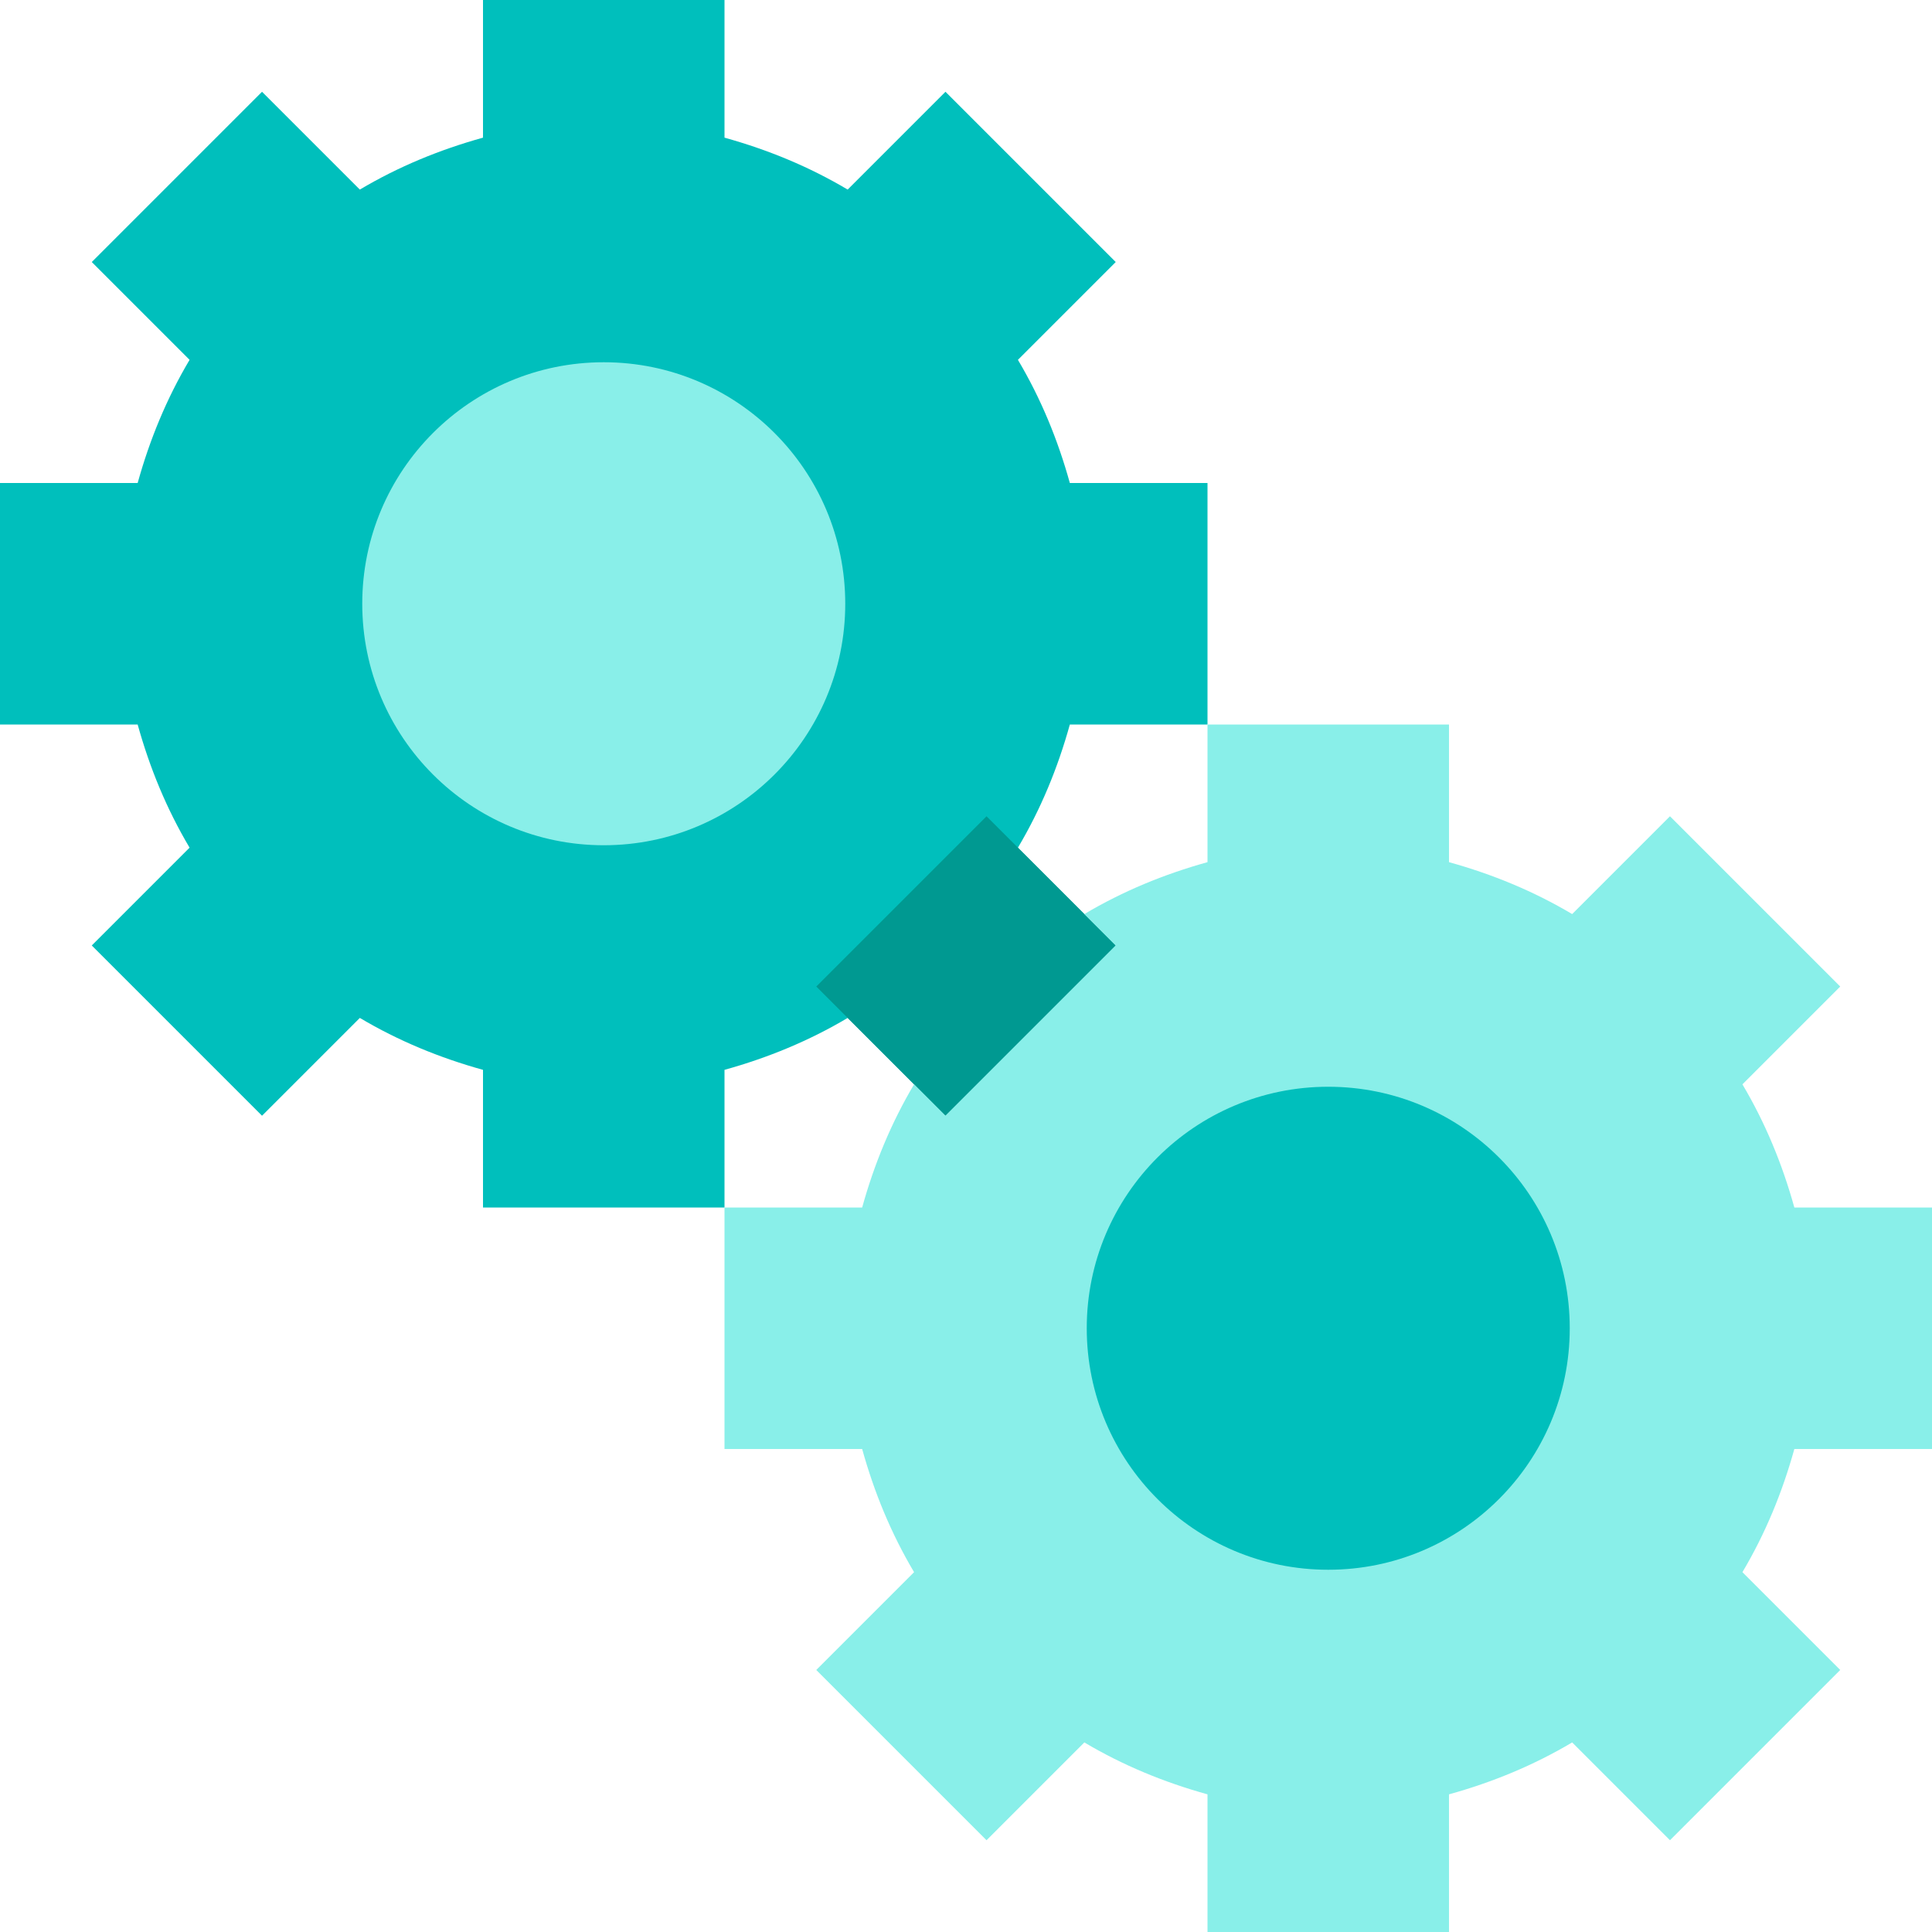 <svg xmlns="http://www.w3.org/2000/svg" id="Capa_1" viewBox="0 0 512 512"><defs><style>.cls-1{fill:#00bfbc;}.cls-2{fill:#009991;}.cls-3{fill:#89efe9;}</style></defs><g id="Setting"><path class="cls-1" d="m283.52,192c-3.2,11.52-7.68,22.4-13.76,32.64l17.6,17.6,8.32,8.32-45.12,45.12-25.92-25.92c-10.24,6.08-21.12,10.56-32.64,13.76v36.48h-64v-36.48c-11.52-3.2-22.4-7.68-32.64-13.76l-25.92,25.92-45.12-45.12,25.92-25.92c-6.08-10.24-10.56-21.12-13.76-32.64H0v-64h36.48c3.2-11.52,7.68-22.4,13.76-32.64l-25.92-25.92,45.12-45.12,25.92,25.92c10.24-6.08,21.12-10.56,32.64-13.76V0h64v36.48c11.52,3.2,22.4,7.68,32.64,13.76l25.92-25.92,45.12,45.12-25.92,25.92c6.08,10.24,10.56,21.12,13.76,32.64h36.48v64h-36.48Z"></path><circle class="cls-3" cx="160" cy="160" r="64"></circle><path class="cls-2" d="m295.68,250.56l-45.12,45.12-34.24-34.24,45.12-45.12,8.32,8.32,17.6,17.6,8.32,8.32Z"></path><path class="cls-3" d="m475.52,384c-3.2,11.52-7.68,22.4-13.76,32.64l25.92,25.92-45.12,45.12-25.92-25.92c-10.24,6.08-21.12,10.56-32.64,13.76v36.48h-64v-36.48c-11.52-3.2-22.4-7.68-32.64-13.76l-25.92,25.92-45.12-45.12,25.92-25.92c-6.08-10.24-10.56-21.12-13.76-32.64h-36.48v-64h36.48c3.2-11.52,7.68-22.4,13.76-32.64l8.32,8.32,45.12-45.12-8.32-8.32c10.24-6.08,21.12-10.56,32.64-13.76v-36.48h64v36.48c11.52,3.2,22.4,7.68,32.64,13.76l25.92-25.92,45.12,45.12-25.92,25.92c6.08,10.24,10.56,21.12,13.76,32.64h36.48v64h-36.48Z"></path><circle class="cls-1" cx="352" cy="352" r="64"></circle></g></svg>